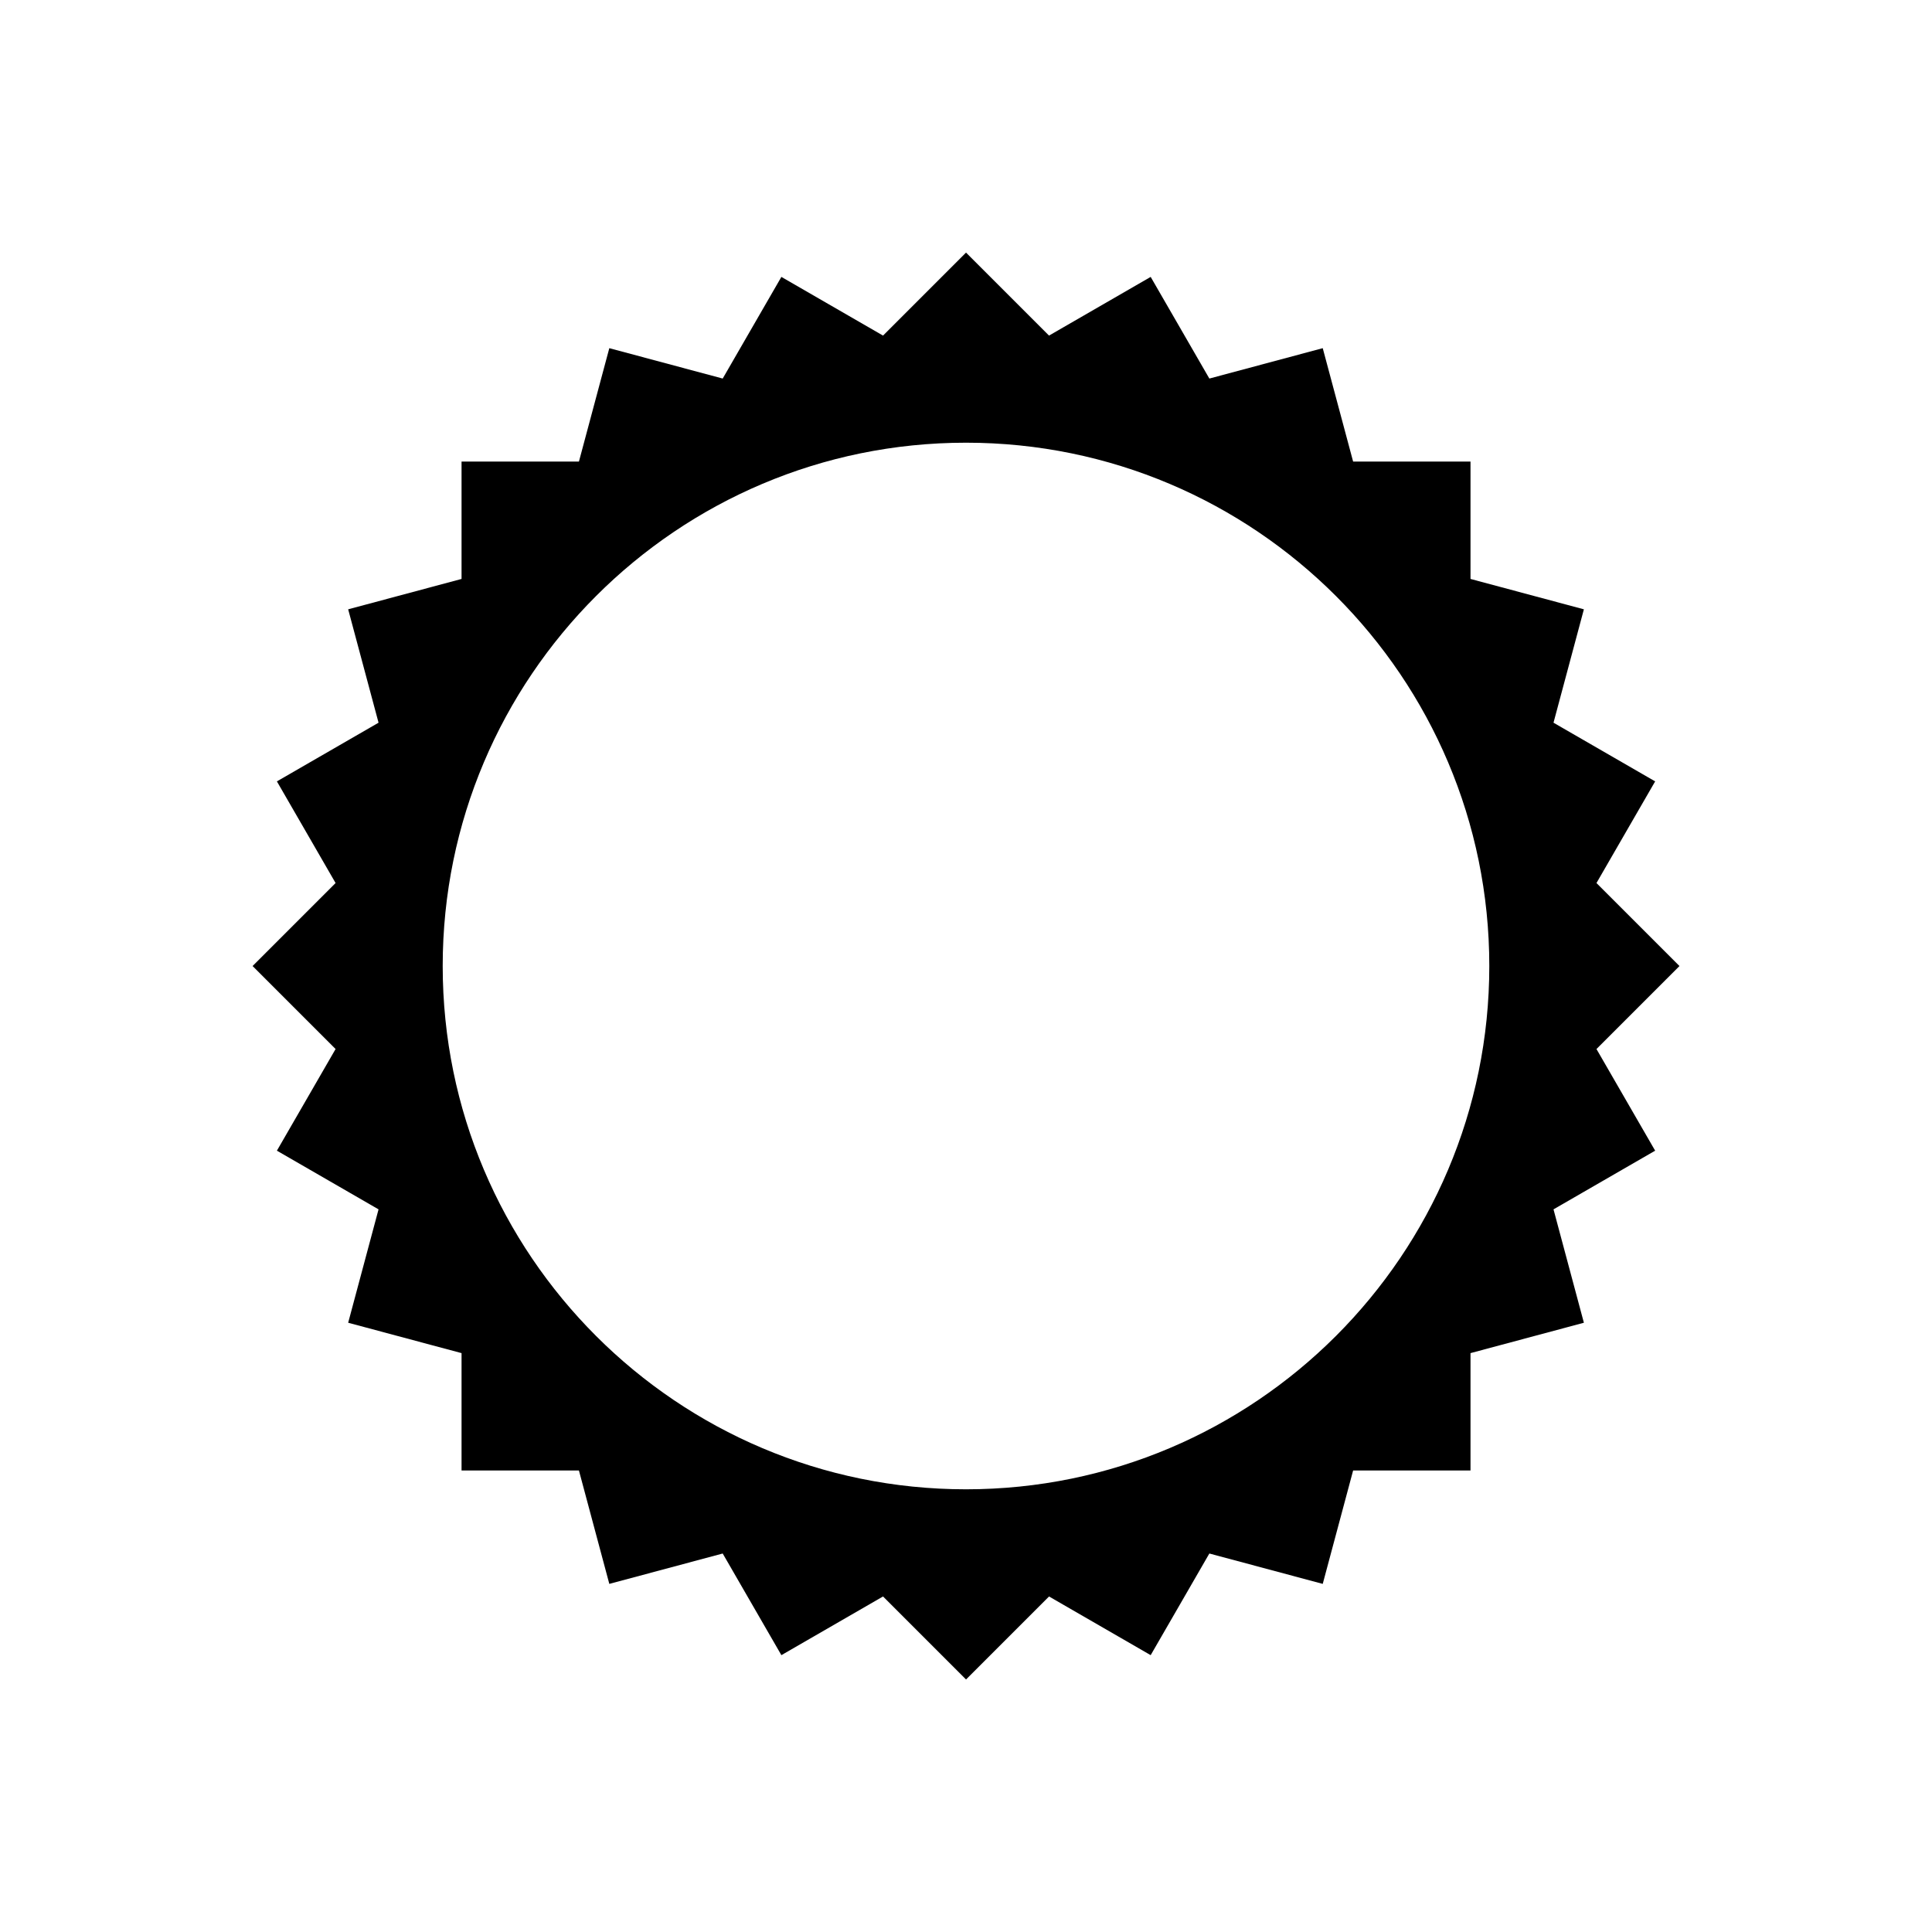 <?xml version="1.0" encoding="UTF-8"?>
<!-- Uploaded to: ICON Repo, www.svgrepo.com, Generator: ICON Repo Mixer Tools -->
<svg fill="#000000" width="800px" height="800px" version="1.1" viewBox="144 144 512 512" xmlns="http://www.w3.org/2000/svg">
 <path d="m502.59 533.7-8.051 30.047-30.047-8.051-15.551 26.938-26.938-15.551-21.996 21.996-21.996-21.996-26.938 15.551-15.551-26.938-30.047 8.051-8.051-30.047h-31.109v-31.109l-30.047-8.051 8.051-30.047-26.938-15.551 15.551-26.938-21.996-21.996 21.996-21.996-15.551-26.938 26.938-15.551-8.051-30.047 30.047-8.051v-31.109h31.109l5.891-21.996 2.16-8.051 30.047 8.051 15.551-26.938 26.938 15.551 21.996-21.996 21.996 21.996 26.938-15.551 15.551 26.938 30.047-8.051 8.051 30.047h31.109v31.109l30.047 8.051-8.051 30.047 26.938 15.551-15.551 26.938 21.996 21.996-21.996 21.996 15.551 26.938-26.938 15.551 8.051 30.047-30.047 8.051v31.109zm-102.59-272.38c76.543 0 138.68 62.141 138.68 138.68s-62.141 138.68-138.68 138.68-138.68-62.141-138.68-138.68 62.141-138.68 138.68-138.68z" fill-rule="evenodd"/>
</svg>